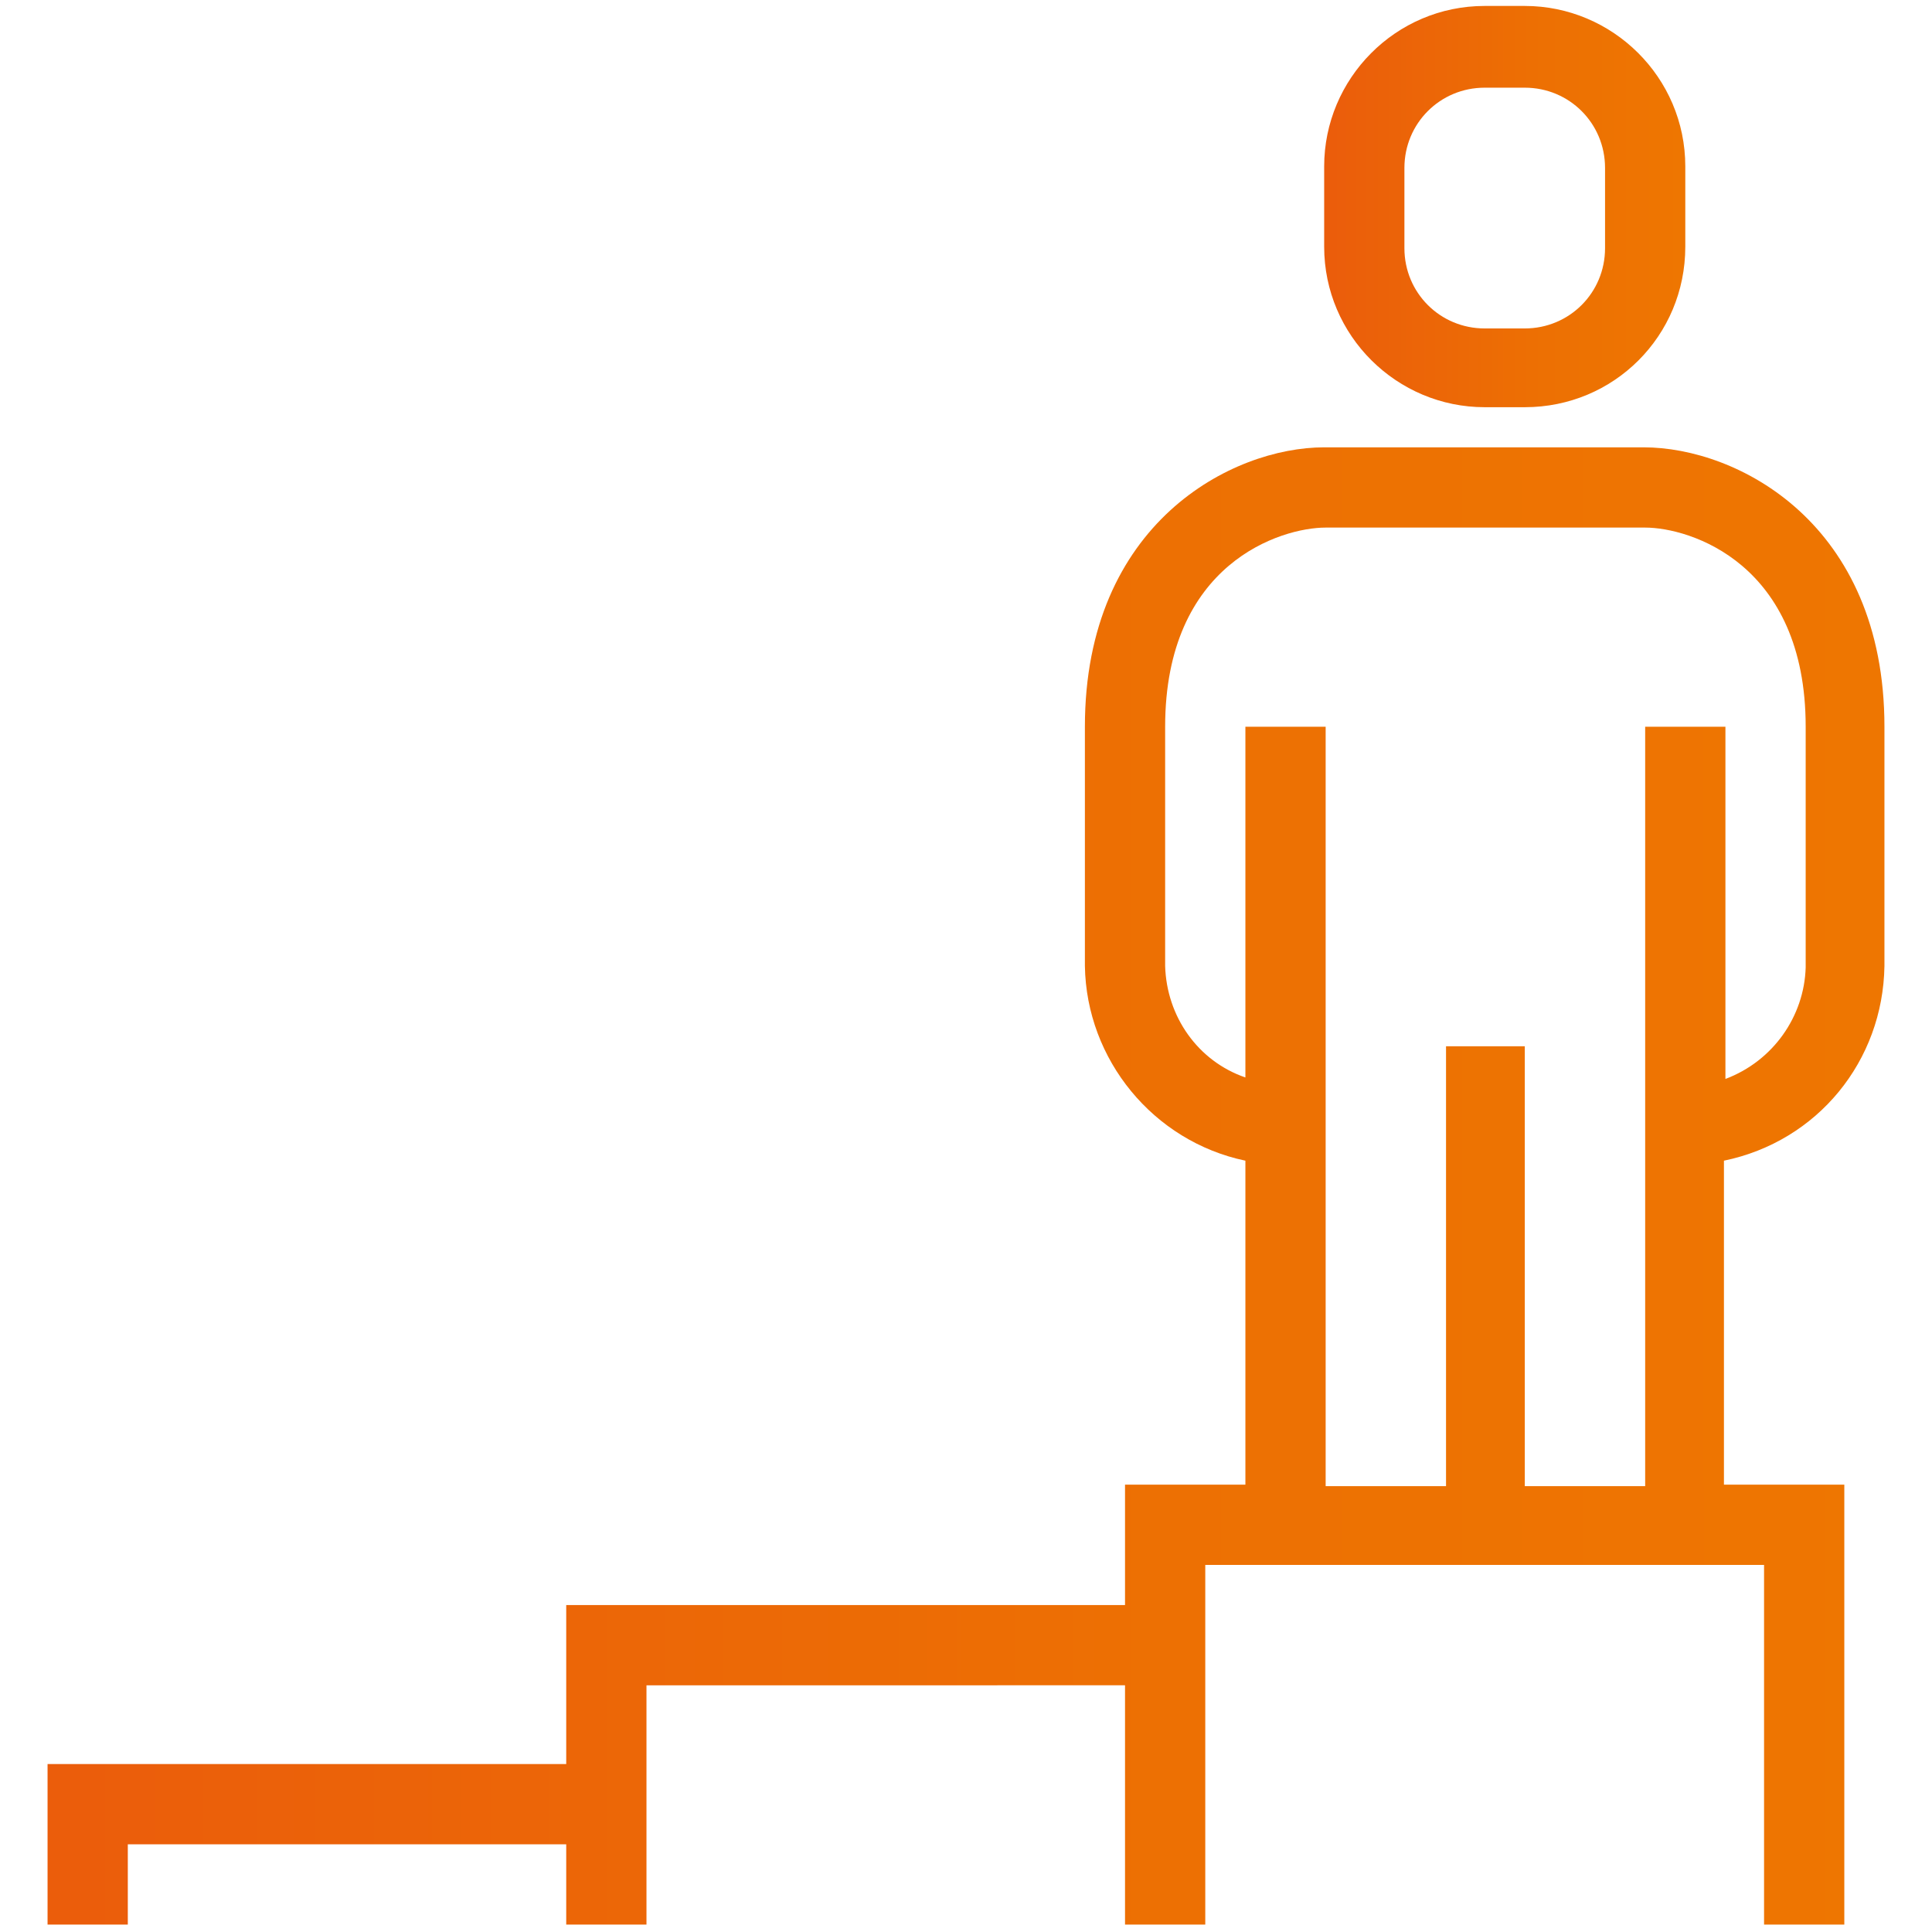 <?xml version="1.0" encoding="UTF-8"?> <!-- Generator: Adobe Illustrator 25.3.1, SVG Export Plug-In . SVG Version: 6.00 Build 0) --> <svg xmlns="http://www.w3.org/2000/svg" xmlns:xlink="http://www.w3.org/1999/xlink" version="1.1" id="Layer_1" x="0px" y="0px" viewBox="0 0 130 130" style="enable-background:new 0 0 130 130;" xml:space="preserve"> <style type="text/css"> .st0{fill-rule:evenodd;clip-rule:evenodd;fill:url(#SVGID_1_);} .st1{fill-rule:evenodd;clip-rule:evenodd;fill:url(#SVGID_2_);} </style> <g> <linearGradient id="SVGID_1_" gradientUnits="userSpaceOnUse" x1="3.188" y1="79.781" x2="126.812" y2="79.781"> <stop offset="0" style="stop-color:#EB5D0B"></stop> <stop offset="1.790910e-02" style="stop-color:#EB5D0B"></stop> <stop offset="9.835733e-02" style="stop-color:#EB600A"></stop> <stop offset="0.606" style="stop-color:#ED7003"></stop> <stop offset="1" style="stop-color:#EE7601"></stop> </linearGradient> <path class="st0" d="M102.6,70.4v29.6h8.1V48.9h5.4v23.7c3.2-1.2,5.3-4.2,5.4-7.5V48.9c0-11-7.8-13.4-10.8-13.4H89.2 c-3,0-10.8,2.4-10.8,13.4V65c0.1,3.4,2.2,6.4,5.4,7.5V48.9h5.4v51.1h8.1V70.4H102.6z M126.8,48.9V65c-0.1,6.4-4.5,11.8-10.8,13.1 v21.8h8.1v29.6h-5.4v-24.2H81.1v24.2h-5.4v-16.1H43.5v16.1h-5.4v-5.4H8.6v5.4H3.2v-10.8h34.9V108h37.6v-8.1h8.1V78.1 c-6.2-1.3-10.7-6.8-10.8-13.1V48.9c0-13.7,9.9-18.8,16.1-18.8h21.5C116.9,30.1,126.8,35.2,126.8,48.9z"></path> <linearGradient id="SVGID_2_" gradientUnits="userSpaceOnUse" x1="89.188" y1="13.938" x2="113.375" y2="13.938"> <stop offset="0" style="stop-color:#EB5D0B"></stop> <stop offset="1.790910e-02" style="stop-color:#EB5D0B"></stop> <stop offset="9.835733e-02" style="stop-color:#EB600A"></stop> <stop offset="0.606" style="stop-color:#ED7003"></stop> <stop offset="1" style="stop-color:#EE7601"></stop> </linearGradient> <path class="st1" d="M99.9,5.9c-3,0-5.4,2.4-5.4,5.4v5.4c0,3,2.4,5.4,5.4,5.4h2.7c3,0,5.4-2.4,5.4-5.4v-5.4c0-3-2.4-5.4-5.4-5.4 H99.9z M102.6,27.4h-2.7c-5.9,0-10.8-4.8-10.8-10.8v-5.4c0-5.9,4.8-10.8,10.8-10.8h2.7c5.9,0,10.8,4.8,10.8,10.8v5.4 C113.4,22.6,108.6,27.4,102.6,27.4z"></path> </g> </svg> 